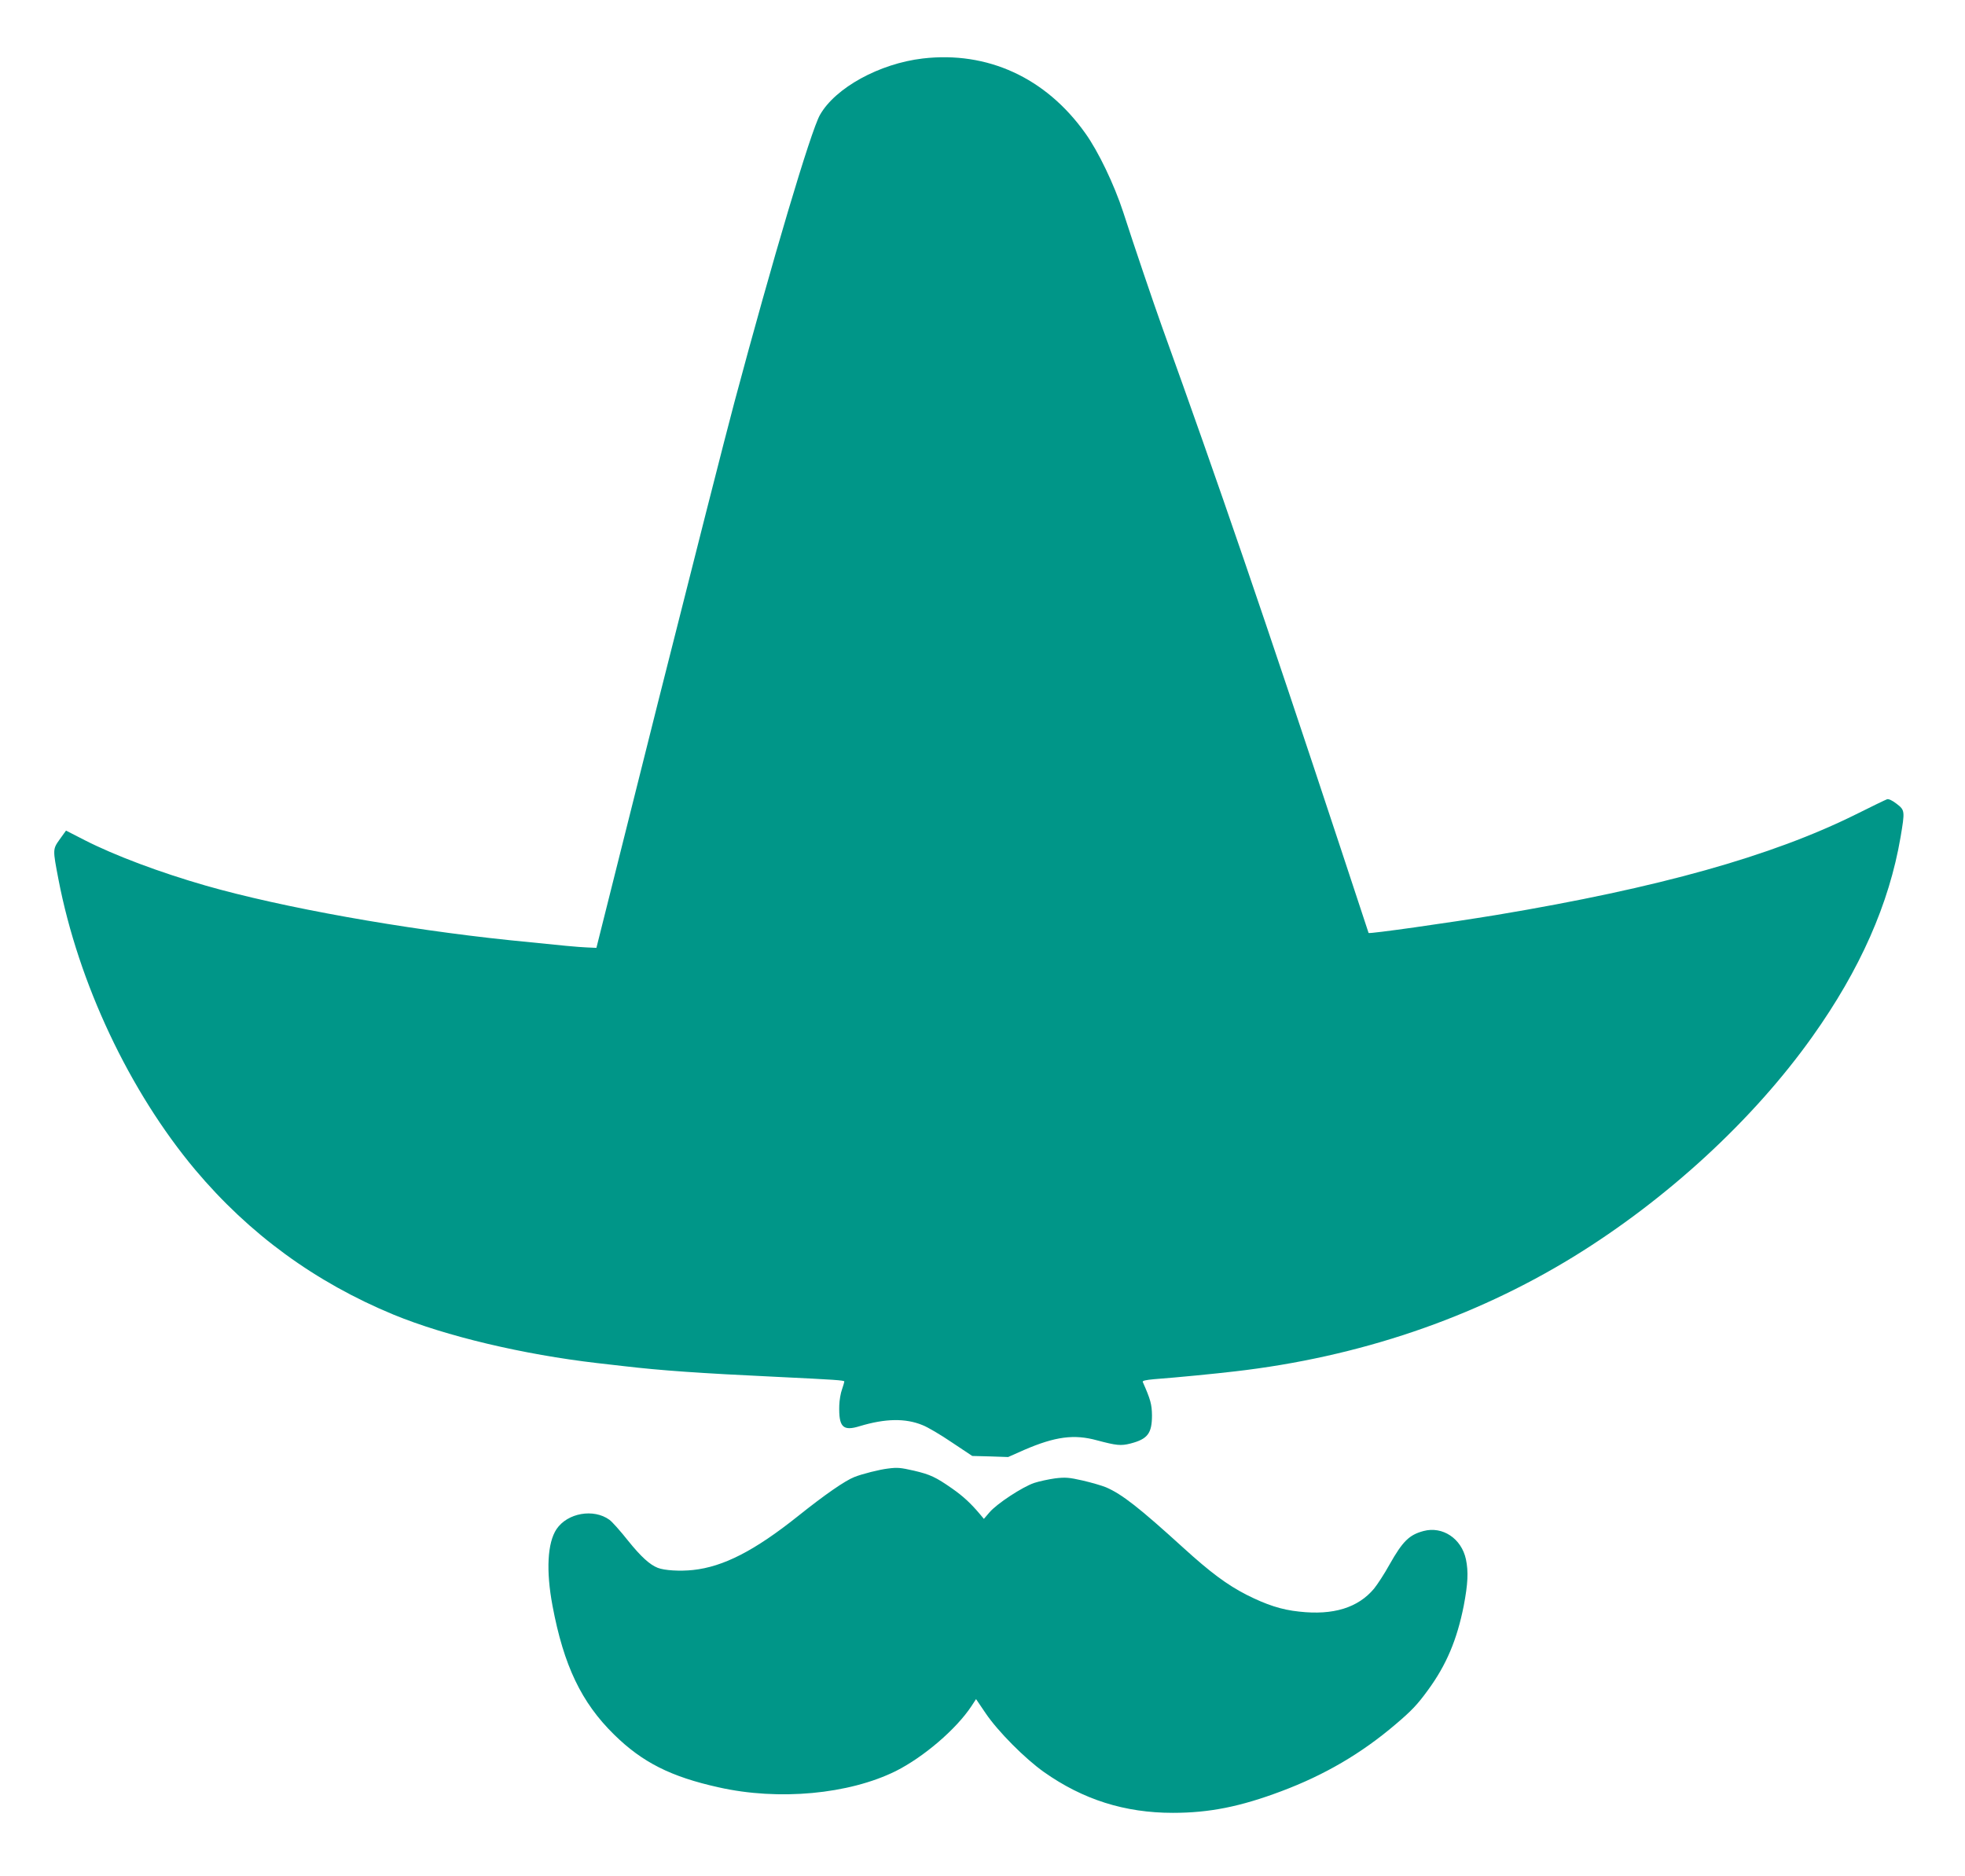 <?xml version="1.0" standalone="no"?>
<!DOCTYPE svg PUBLIC "-//W3C//DTD SVG 20010904//EN"
 "http://www.w3.org/TR/2001/REC-SVG-20010904/DTD/svg10.dtd">
<svg version="1.0" xmlns="http://www.w3.org/2000/svg"
 width="1280pt" height="1222pt" viewBox="0 0 1280 1222"
 preserveAspectRatio="xMidYMid meet">
<g transform="translate(0,1222) scale(0.1,-0.1)"
fill="#009688" stroke="none">
<path d="M6011 11839 c-282 -33 -570 -191 -670 -368 -60 -106 -311 -951 -557
-1871 -54 -201 -278 -1083 -499 -1960 l-400 -1595 -65 3 c-61 3 -130 9 -500
47 -693 72 -1482 213 -1978 355 -300 86 -595 197 -789 296 l-123 63 -41 -57
c-46 -65 -46 -64 -8 -262 130 -675 462 -1379 890 -1890 353 -420 783 -734
1294 -945 341 -140 843 -259 1325 -315 52 -6 131 -15 175 -20 238 -28 491 -46
1000 -70 373 -18 435 -22 435 -30 0 -4 -7 -27 -15 -51 -9 -24 -17 -71 -18
-104 -4 -142 23 -170 133 -136 166 50 297 53 409 7 34 -13 120 -64 192 -113
l132 -88 117 -3 117 -4 106 47 c200 86 323 103 472 62 128 -34 156 -37 219
-21 112 29 140 66 140 184 -1 71 -9 102 -60 217 -4 8 19 13 73 18 158 12 401
36 528 51 806 93 1552 346 2205 747 608 374 1171 892 1556 1434 311 437 500
865 574 1298 29 172 29 177 -26 219 -27 21 -52 33 -62 29 -9 -3 -100 -47 -202
-98 -550 -273 -1285 -479 -2338 -655 -316 -52 -832 -125 -837 -118 0 2 -84
253 -184 558 -496 1501 -791 2363 -1163 3395 -55 154 -179 519 -252 745 -58
177 -162 395 -247 513 -257 361 -637 535 -1058 486z"/>
<path d="M5785 2653 c-54 -6 -169 -35 -219 -55 -60 -23 -193 -115 -368 -255
-282 -225 -486 -330 -684 -351 -85 -9 -186 -3 -229 14 -52 20 -110 73 -193
176 -49 62 -104 124 -122 137 -103 75 -274 45 -345 -61 -59 -89 -69 -270 -26
-499 73 -389 188 -630 401 -839 184 -181 370 -275 682 -344 391 -88 848 -45
1153 106 181 91 393 272 493 423 l30 46 63 -93 c80 -118 255 -294 379 -382
255 -180 527 -266 840 -266 237 0 439 40 707 141 280 105 520 245 743 435 105
89 143 129 212 224 120 164 189 328 233 550 27 142 31 221 14 302 -29 135
-152 217 -276 184 -94 -25 -136 -67 -222 -219 -33 -60 -79 -130 -101 -157
-104 -124 -265 -174 -487 -149 -116 12 -213 44 -344 110 -126 65 -233 144
-410 305 -287 261 -400 350 -505 395 -27 11 -95 31 -152 44 -88 20 -112 22
-179 14 -42 -6 -104 -19 -137 -30 -76 -26 -243 -135 -291 -192 l-36 -42 -25
30 c-59 70 -109 117 -182 168 -106 74 -142 91 -248 116 -89 20 -107 22 -169
14z"/>
</g>
</svg>
